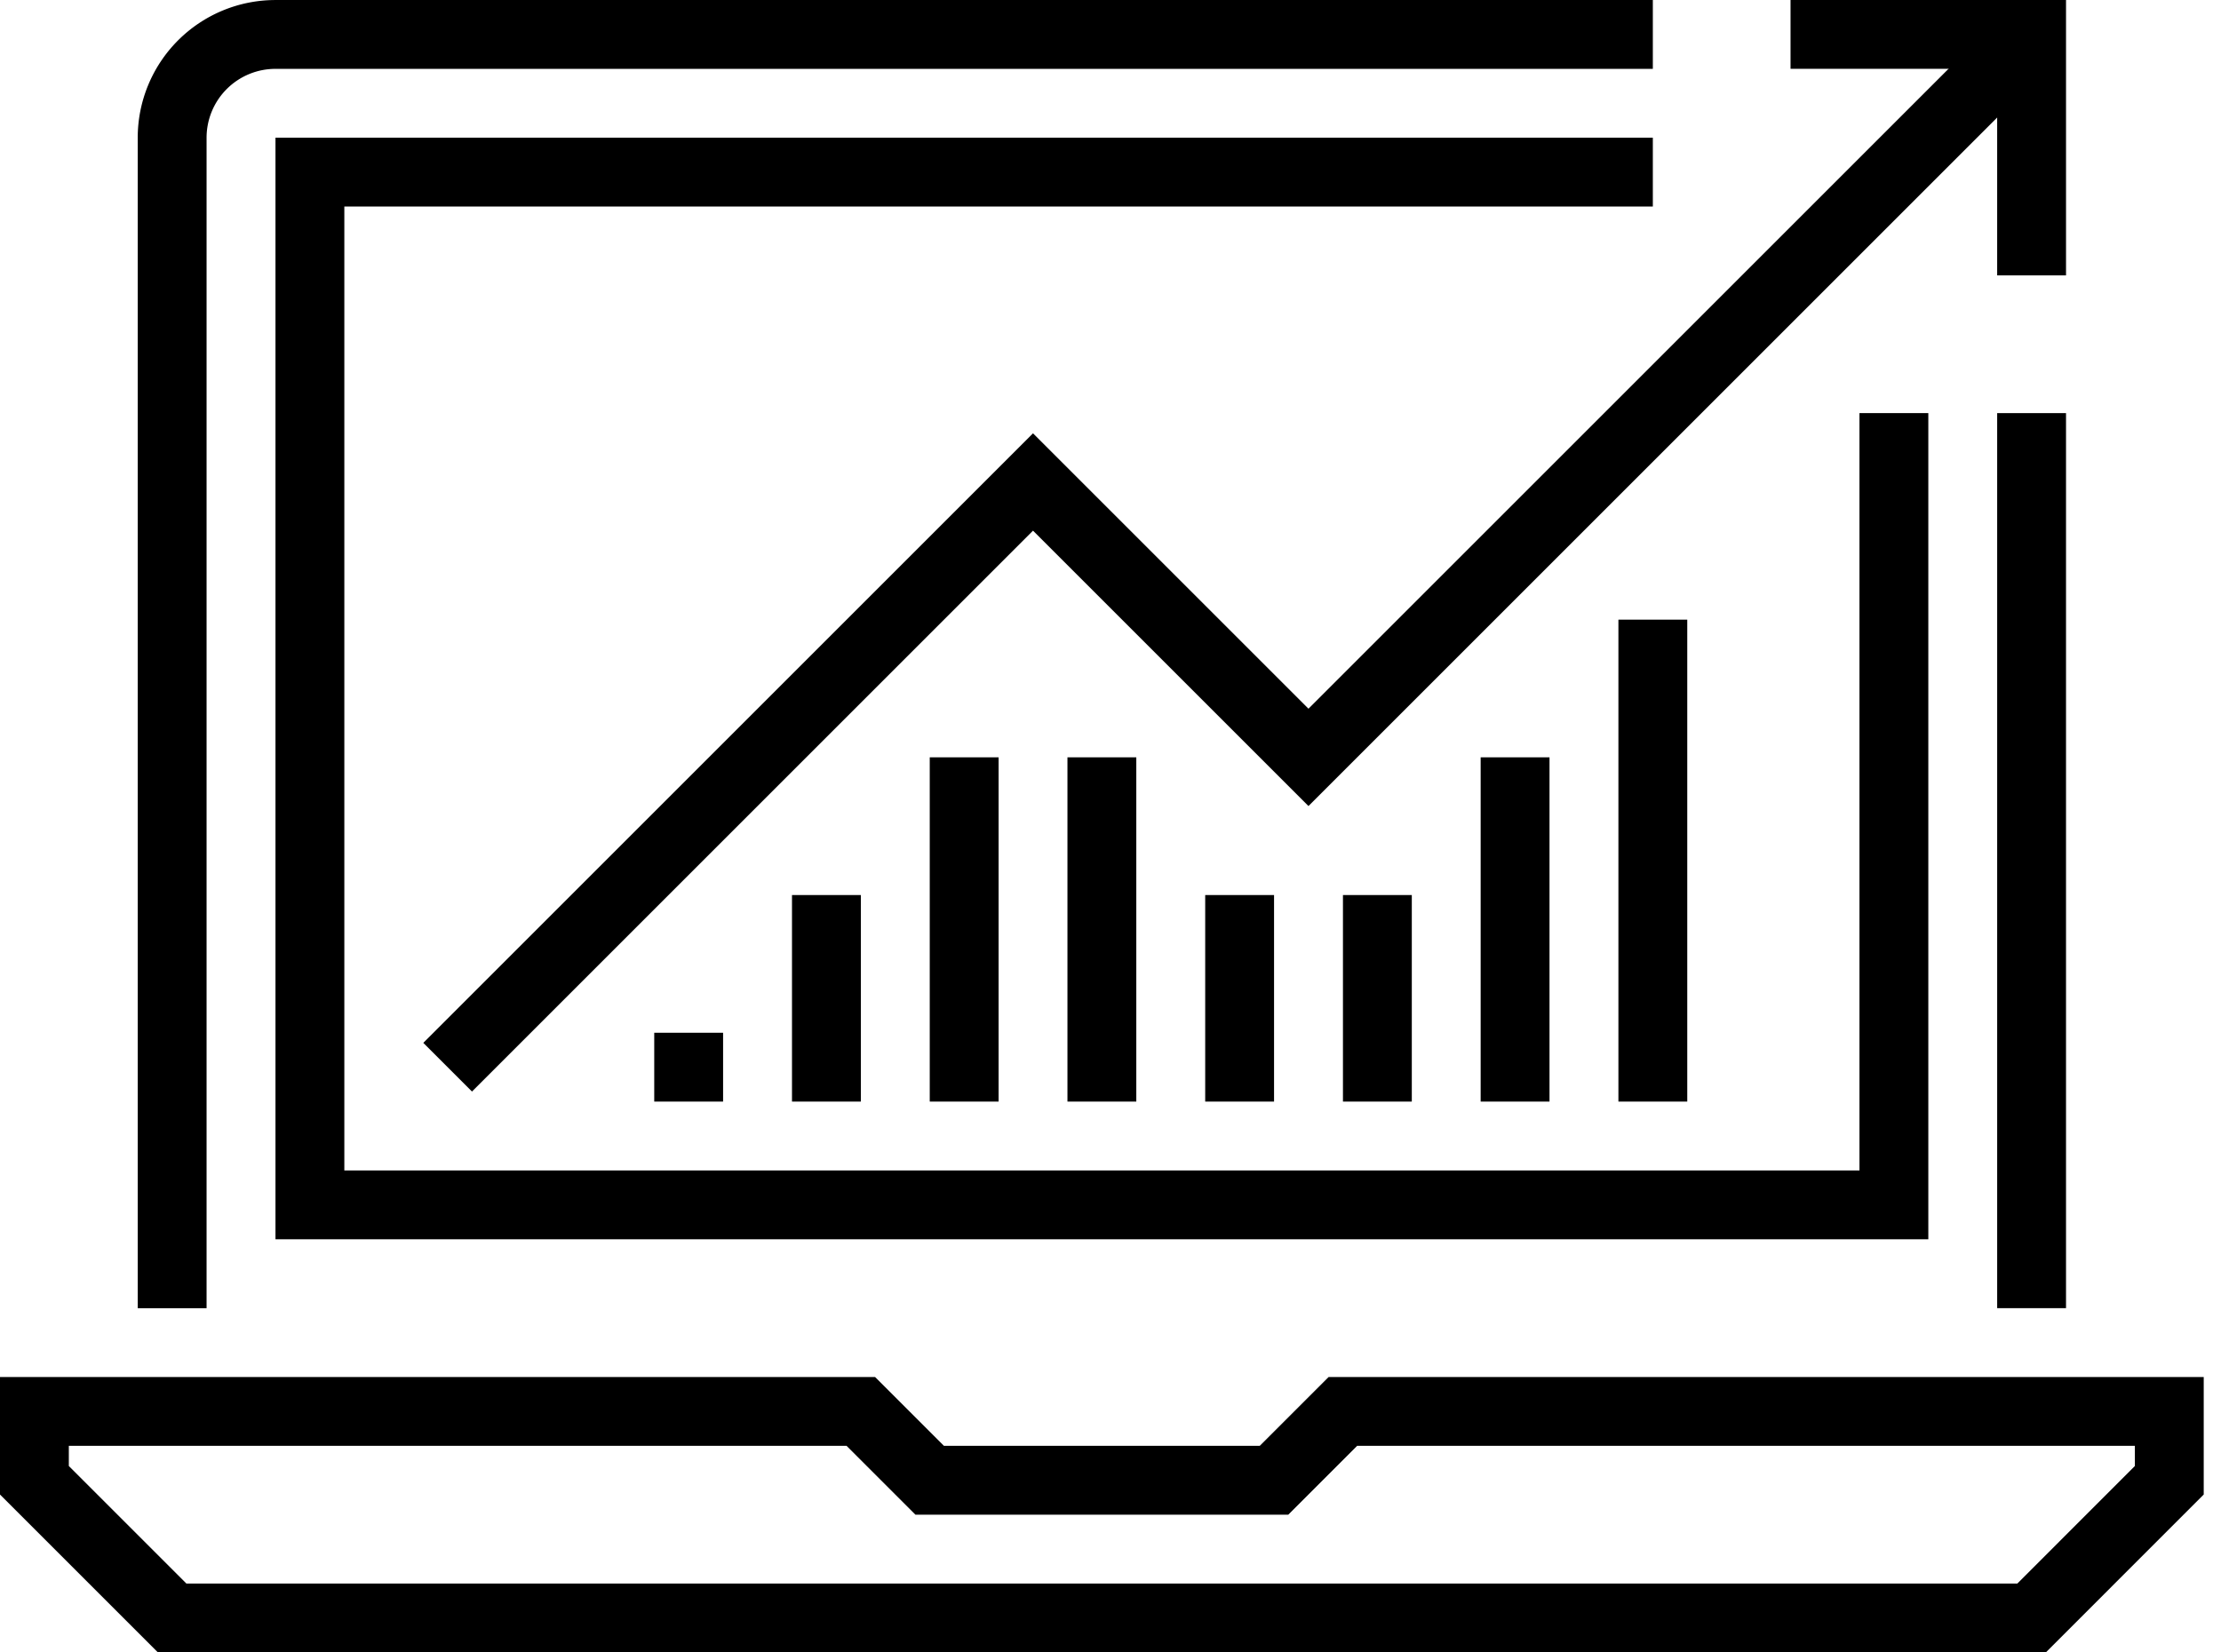 <svg xmlns="http://www.w3.org/2000/svg" width="43" height="32"><path fill="none" stroke="#000" stroke-width="1.333" stroke-miterlimit="10" d="M39.333 5.333V.666h-4.667"/><path fill="none" stroke="#000" stroke-width="1.333" stroke-miterlimit="10" d="M39.333.667l-14 14L20 9.334 8.667 20.667m30.666 10.666h-36L.666 28.666v-1.333h16l1.333 1.333h6.667l1.333-1.333h16v1.333z"/><path fill="none" stroke="#000" stroke-width="1.333" stroke-miterlimit="10" d="M32 .667H5.333a2 2 0 0 0-2 2v22.667m36-.001V8"/><path fill="none" stroke="#000" stroke-width="1.333" stroke-miterlimit="10" d="M32 3.333H6v20h30.667V8M16 21.333v-4m-2.667 4V20m5.334 1.333v-6.667m2.666 6.667v-6.667M24 21.333v-4m2.667 4v-4m2.666 4v-6.667M32 21.333V12"/></svg>
